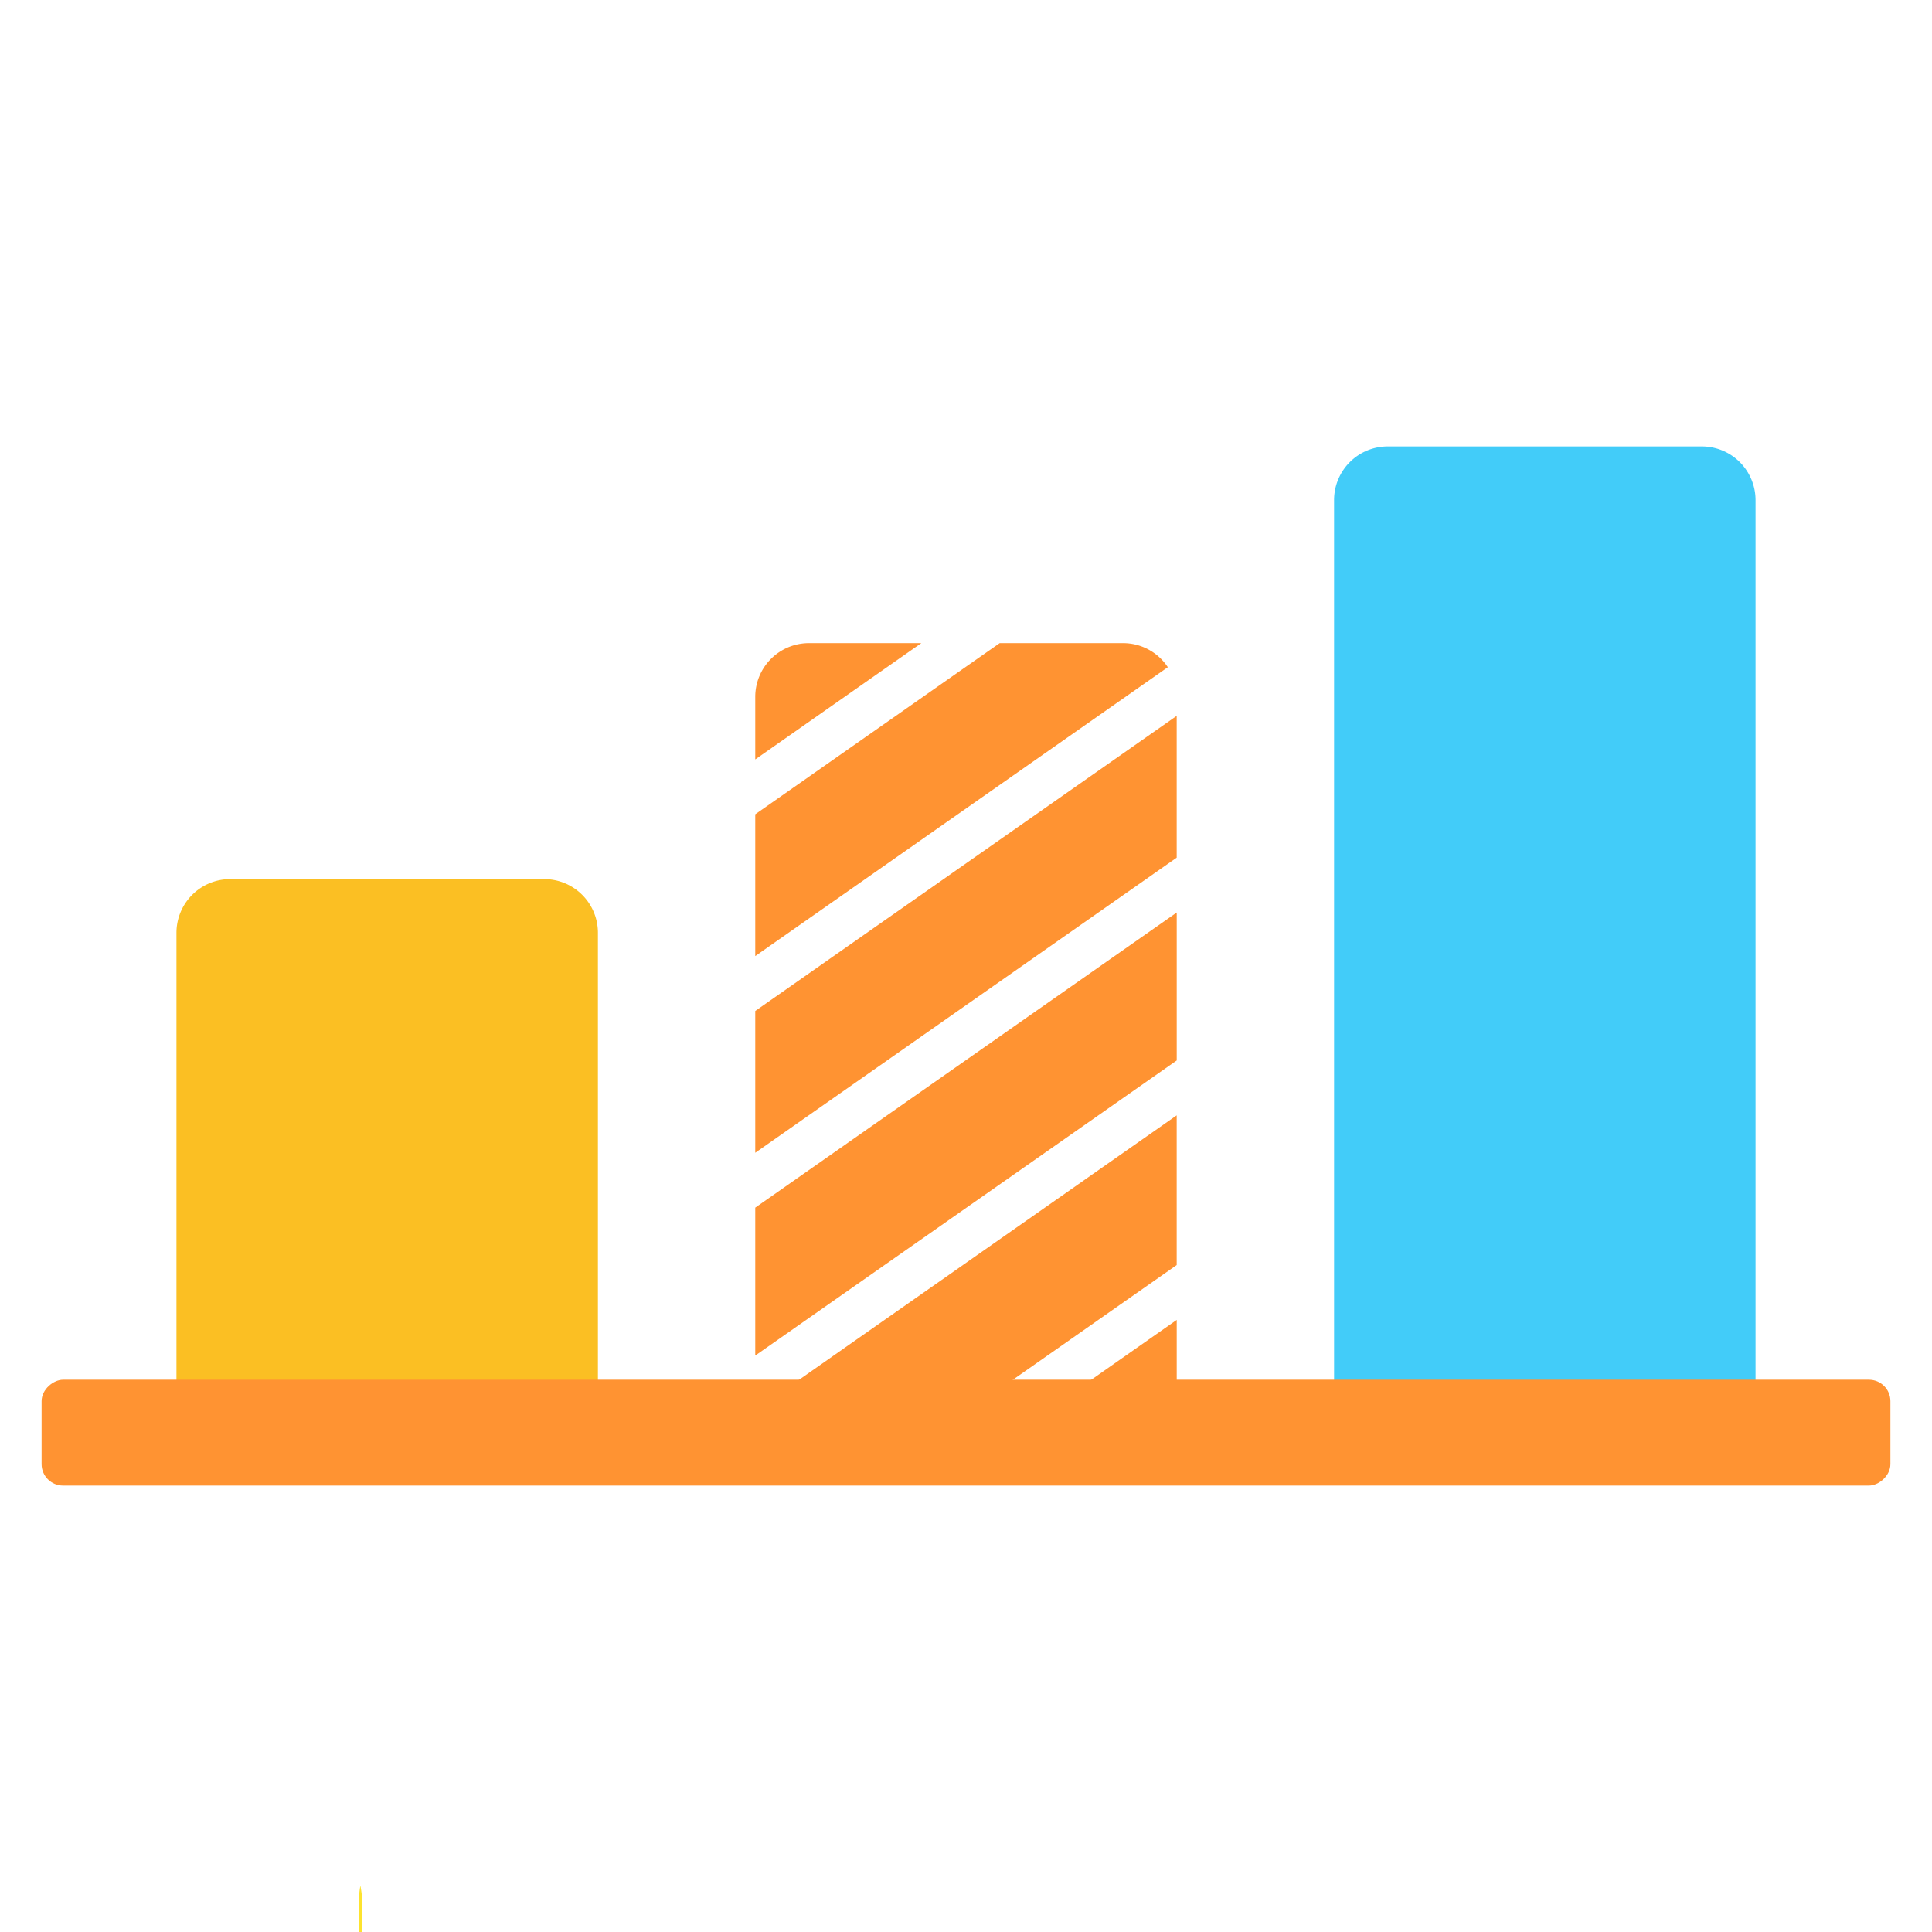 <?xml version="1.0" encoding="UTF-8"?> <svg xmlns="http://www.w3.org/2000/svg" xmlns:xlink="http://www.w3.org/1999/xlink" width="360" height="360" viewBox="0 0 360 360"><defs><clipPath id="clip-iKAT-reporting-analytics"><rect width="360" height="360"></rect></clipPath></defs><g id="iKAT-reporting-analytics" clip-path="url(#clip-iKAT-reporting-analytics)"><rect width="360" height="360" fill="rgba(255,255,255,0)"></rect><path id="Path_186918" data-name="Path 186918" d="M16.152,198.37a22.827,22.827,0,0,1,.367,2.913q.021,34.374,0,68.747c-.7-1.273-.516-2.678-.519-4.025q-.074-32.9-.082-65.795a13.955,13.955,0,0,1,.238-1.84" transform="translate(51 153)" fill="#fde32f"></path><path id="Rectangle_3904" data-name="Rectangle 3904" d="M10,0H68.533a10,10,0,0,1,10,10v93.664a0,0,0,0,1,0,0H0a0,0,0,0,1,0,0V10A10,10,0,0,1,10,0Z" transform="translate(32.881 163.813)" fill="#fbbf23"></path><path id="Rectangle_3911" data-name="Rectangle 3911" d="M10,0H68.533a10,10,0,0,1,10,10V184.292a0,0,0,0,1,0,0H0a0,0,0,0,1,0,0V10A10,10,0,0,1,10,0Z" transform="translate(248.586 83.186)" fill="#42ccf9"></path><path id="Subtraction_12" data-name="Subtraction 12" d="M33.179,147.645H0v-4.664l78.533-54.99v27.894l-45.359,31.76Zm45.359,0H47.783L78.538,126.11v21.534ZM0,132.755v0H0V105.19L78.538,50.2V77.765Zm0-37.79v0H0V68.542l78.533-54.99V39.975ZM0,58.315v0H0V31.893L45.549,0H68.538A9.985,9.985,0,0,1,76.88,4.487ZM0,21.667V10A10.011,10.011,0,0,1,10,0H30.945L.006,21.665Z" transform="translate(140.729 119.837)" fill="#ff9332"></path><rect id="Rectangle_3903" data-name="Rectangle 3903" width="19.723" height="344.5" rx="4" transform="translate(352.25 257.092) rotate(90)" fill="#ff9332"></rect></g></svg> 